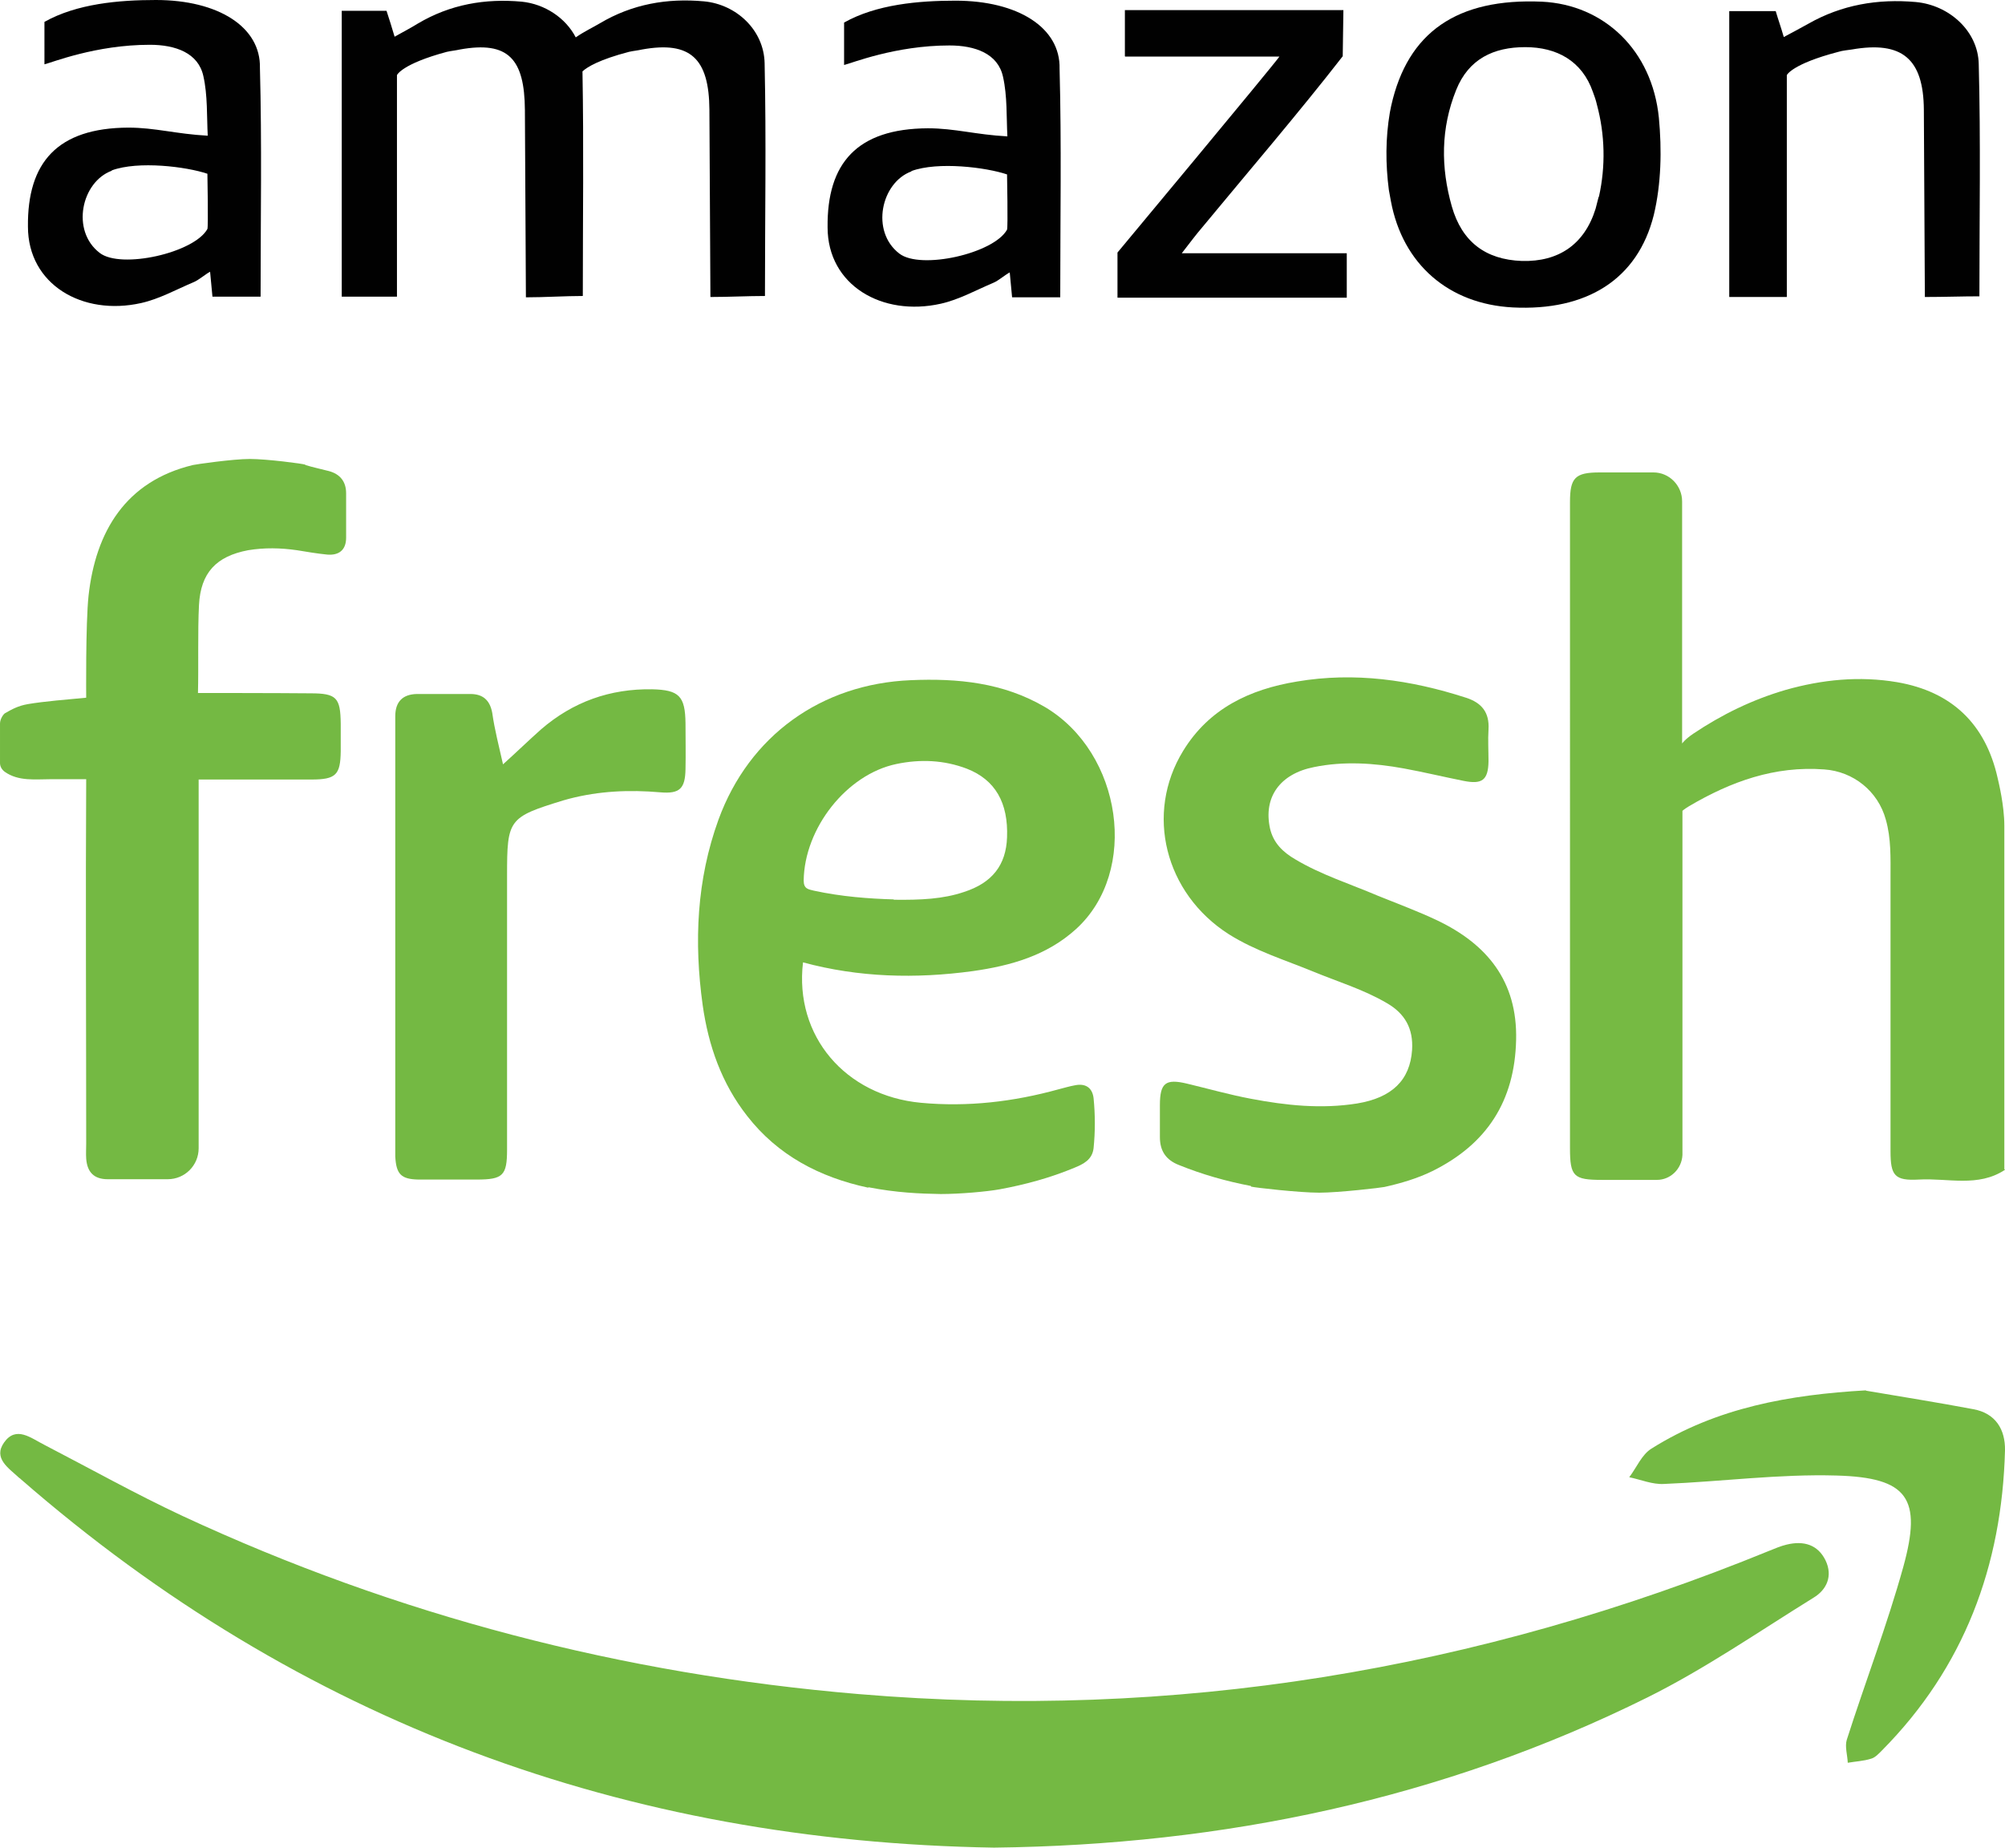 <?xml version="1.0" encoding="UTF-8"?>
<svg id="Layer_1" data-name="Layer 1" xmlns="http://www.w3.org/2000/svg" viewBox="0 0 59.55 54.87">
  <defs>
    <style>
      .cls-1 {
        fill: #76ba43;
      }

      .cls-2 {
        fill: #74b943;
      }

      .cls-3 {
        fill: #010101;
      }
    </style>
  </defs>
  <g>
    <path class="cls-1" d="M59.55,34.74c-.8.53-1.7.24-2.56.29-.72.04-.84-.12-.84-.84,0-2.71,0-5.43,0-8.14,0-.57.02-1.15-.14-1.71-.23-.84-.96-1.43-1.83-1.49-1.47-.11-2.77.36-4.01,1.09-.15.09-.2.14-.2.14v9.78c0,.15,0,.29,0,.44-.02.41-.35.74-.76.74-.54,0-1.09,0-1.63,0-.84,0-.95-.1-.95-.94V14.91c0-.72.15-.88.88-.88.53,0,1.07,0,1.6,0,.47,0,.85.39.85.86,0,2.12,0,5.07,0,7.19,0,0,.08-.12.33-.29.85-.57,1.75-1.01,2.74-1.3,1.09-.31,2.2-.42,3.32-.23,1.62.28,2.62,1.24,2.98,2.84.03.13.2.82.2,1.42v10.2h0Z"/>
    <path class="cls-1" d="M25.78,35.27c-1.44-.31-2.68-.96-3.59-2.13-.76-.97-1.15-2.09-1.32-3.29-.26-1.87-.18-3.72.47-5.51.91-2.49,3.05-4.03,5.71-4.14,1.39-.06,2.75.07,3.99.8,2.29,1.36,2.8,4.88.92,6.59-.87.79-1.94,1.09-3.07,1.25-1.69.23-3.38.19-5.04-.26-.26,2.19,1.26,3.96,3.5,4.17,1.39.13,2.75-.03,4.09-.4.16-.04.32-.09.49-.12.3-.06.51.06.55.38.05.5.05,1,0,1.49-.04.34-.3.47-.57.58-.72.3-1.46.5-2.22.64-.39.07-1.18.14-1.75.14-.62-.01-1.32-.04-2.14-.2ZM26.55,26.72c.8.01,1.46-.02,2.08-.23.84-.27,1.25-.8,1.28-1.62.04-1.03-.35-1.71-1.19-2.04-.68-.26-1.39-.29-2.1-.14-1.48.31-2.73,1.91-2.75,3.46,0,.25.14.26.3.3.82.18,1.66.24,2.37.26Z"/>
    <path class="cls-2" d="M9.07,13.81c.23.07.47.12.7.18.33.09.51.31.51.66,0,.44,0,.88,0,1.32,0,.35-.2.53-.56.5-.3-.03-.6-.08-.9-.13-.49-.07-.96-.08-1.45,0-.95.18-1.41.67-1.46,1.63-.04.77-.01,1.84-.03,2.61,0,0,2.35,0,3.34.01.78,0,.89.13.9.9,0,.27,0,.55,0,.82-.01.7-.14.84-.87.84-.85,0-3.35,0-3.35,0,0,3.38,0,7.58,0,10.95,0,.51-.41.92-.92.92-.59,0-1.19,0-1.78,0-.41,0-.61-.21-.64-.61-.01-.15,0-.3,0-.45,0-3.44-.02-7.38,0-10.82h-1.04c-.47,0-.97.07-1.38-.22-.08-.06-.14-.15-.14-.26v-1.17c0-.14.1-.28.15-.31.21-.12.39-.22.68-.27.46-.08,1.2-.14,1.73-.19,0,0-.02-2.19.07-3.03.21-1.9,1.1-3.4,3.1-3.88.08-.02,1.19-.18,1.69-.18s1.58.14,1.65.17Z"/>
    <path class="cls-1" d="M37.15,35.22c-.73-.14-1.44-.34-2.13-.62-.39-.15-.57-.42-.57-.83,0-.32,0-.63,0-.95,0-.66.17-.79.8-.64.63.15,1.26.33,1.9.45,1.05.2,2.1.31,3.16.14,1.03-.17,1.57-.69,1.63-1.59.04-.63-.21-1.08-.75-1.39-.68-.4-1.44-.63-2.17-.93-.85-.35-1.74-.62-2.53-1.12-1.89-1.21-2.49-3.58-1.35-5.44.77-1.26,1.98-1.83,3.38-2.06,1.71-.29,3.38-.05,5.02.48.47.15.7.44.67.94-.02.32,0,.63,0,.95-.01.56-.19.69-.74.58-.6-.12-1.18-.26-1.78-.37-.88-.16-1.78-.22-2.66-.04-1.02.2-1.51.9-1.31,1.82.1.44.39.71.75.92.77.46,1.63.73,2.45,1.08.59.24,1.19.46,1.76.73,1.49.71,2.39,1.81,2.35,3.55-.04,1.82-.87,3.1-2.49,3.9-.45.22-.93.36-1.42.47-.08.02-1.36.17-1.94.17s-1.91-.15-2.02-.18Z"/>
    <path class="cls-2" d="M14.95,22.69c.41-.37.76-.71,1.12-1.03.95-.82,2.05-1.21,3.3-1.19.8.02.98.2.99,1.01,0,.45.01.91,0,1.36-.01.58-.17.74-.75.69-.92-.08-1.81-.04-2.7.19-.06.02-.12.03-.18.05-1.63.5-1.67.56-1.67,2.23v8.14c0,.77-.12.89-.9.89-.57,0-1.15,0-1.73,0-.52-.01-.66-.16-.69-.68,0-.1,0-.21,0-.32v-12.4c0-.12,0-.24,0-.36,0-.42.21-.65.64-.66.53,0,1.06,0,1.59,0,.37,0,.58.18.65.56.07.5.2.99.32,1.53Z"/>
  </g>
  <g>
    <path class="cls-2" d="M29.52,54.87c-10.94-.18-20.61-3.72-28.9-10.94-.02-.02-.03-.03-.05-.04-.31-.29-.78-.58-.45-1.05.36-.51.8-.13,1.2.07,1.37.71,2.71,1.46,4.1,2.11,6.37,2.96,13.07,4.7,20.08,5.29,9.37.79,18.38-.71,27.06-4.26.17-.07.34-.14.51-.18.5-.12.92,0,1.15.47.22.46.04.87-.36,1.11-1.63,1.01-3.22,2.11-4.93,2.96-6.09,3.02-12.59,4.38-19.4,4.46Z"/>
    <path class="cls-2" d="M55.42,41.3c1.06.18,2.13.35,3.19.55.66.12.95.6.94,1.22-.09,3.43-1.21,6.45-3.66,8.92-.09.09-.2.21-.32.24-.22.07-.46.08-.69.12-.01-.23-.09-.48-.03-.68.55-1.72,1.2-3.41,1.68-5.14.56-2.03.14-2.65-1.98-2.71-1.71-.05-3.42.18-5.13.25-.34.02-.69-.13-1.03-.2.22-.29.37-.67.66-.85,1.94-1.22,4.1-1.6,6.37-1.73Z"/>
    <path class="cls-3" d="M41.25,5.64c-.1-.77-.1-1.54.03-2.3.01-.07.03-.13.04-.2.49-2.19,1.96-3.2,4.48-3.09,1.84.09,3.27,1.44,3.47,3.45.09.95.07,1.96-.15,2.88-.48,1.93-2.01,2.86-4.19,2.75-1.9-.1-3.27-1.28-3.62-3.16-.02-.11-.04-.22-.06-.33ZM47.49,5.84c.2-.9.18-1.84-.06-2.73-.03-.13-.07-.25-.12-.38-.32-.92-1.07-1.33-2.01-1.33s-1.68.35-2.05,1.27c-.46,1.14-.46,2.3-.13,3.46.3,1.05,1,1.58,2.08,1.62,1.09.03,1.86-.49,2.19-1.55.03-.12.06-.24.09-.35Z"/>
    <path class="cls-3" d="M51.36,8.82V.33h1.38c.07.24.15.46.24.77.26-.14.49-.26.72-.39,1-.57,2.07-.75,3.2-.65.99.09,1.85.86,1.87,1.84.06,2.28.02,4.56.02,6.9-.53,0-1.04.02-1.62.02,0,0-.02-3.98-.03-5.56-.01-1.52-.65-2.05-2.14-1.79-.13.02-.27.03-.4.07-1.38.36-1.53.69-1.53.69v6.59h-1.7Z"/>
    <path class="cls-3" d="M7.74,8.81h-1.43l-.07-.74c-.15.08-.34.25-.49.31-.52.22-1.02.5-1.56.62-1.74.39-3.36-.55-3.36-2.27-.02-1.9.87-2.93,2.98-2.94.8,0,1.42.19,2.36.24-.03-.56,0-1.2-.13-1.77-.15-.69-.83-.93-1.59-.93-1.61,0-2.91.53-3.13.58V.65c.96-.54,2.21-.65,3.31-.65,1.85,0,3.12.8,3.09,2.02.06,2.23.02,4.47.02,6.79ZM3.32,5.07c-.9.33-1.22,1.78-.36,2.44.63.49,2.81,0,3.2-.71.03-.06,0-1.64,0-1.64-.62-.21-2.05-.39-2.84-.1Z"/>
    <path class="cls-3" d="M31.49,8.83h-1.43l-.07-.74c-.15.08-.34.25-.49.31-.52.22-1.02.5-1.56.62-1.74.39-3.36-.55-3.36-2.27-.02-1.9.87-2.93,2.98-2.94.8,0,1.42.19,2.36.24-.03-.56,0-1.2-.13-1.77-.15-.69-.83-.93-1.59-.93-1.61,0-2.91.53-3.13.58V.67C26.03.13,27.28.02,28.38.02c1.85,0,3.12.8,3.09,2.02.06,2.23.02,4.47.02,6.79ZM27.07,5.09c-.9.33-1.22,1.78-.36,2.44.63.49,2.81,0,3.2-.71.03-.06,0-1.64,0-1.64-.62-.21-2.05-.39-2.84-.1Z"/>
    <path class="cls-3" d="M33.41,1.67V.3h6.49l-.02,1.37c-1.29,1.66-2.84,3.47-4.18,5.09-.17.2-.33.41-.6.76h4.9v1.32h-6.81v-1.34s4.59-5.51,4.81-5.82h-4.58Z"/>
    <path class="cls-3" d="M22.71,1.88c-.02-.99-.84-1.75-1.8-1.84-1.09-.1-2.13.08-3.09.65-.2.12-.46.24-.72.42-.3-.58-.92-.99-1.6-1.06-1.09-.1-2.13.08-3.09.65-.21.13-.44.25-.69.39-.09-.3-.16-.53-.24-.77h-1.33v8.49h1.64V2.23s.14-.33,1.48-.69c.13-.03.26-.04.39-.07,1.44-.26,1.92.28,1.93,1.8.01,1.58.03,5.56.03,5.56.55,0,1.17-.04,1.69-.04,0-2.26.03-4.47-.01-6.67.14-.13.5-.35,1.38-.58.13-.03.26-.04.39-.07,1.44-.26,1.99.27,2,1.79.01,1.58.03,5.56.03,5.56.55,0,1.1-.03,1.62-.03,0-2.34.04-4.63-.01-6.9Z"/>
  </g>
</svg>